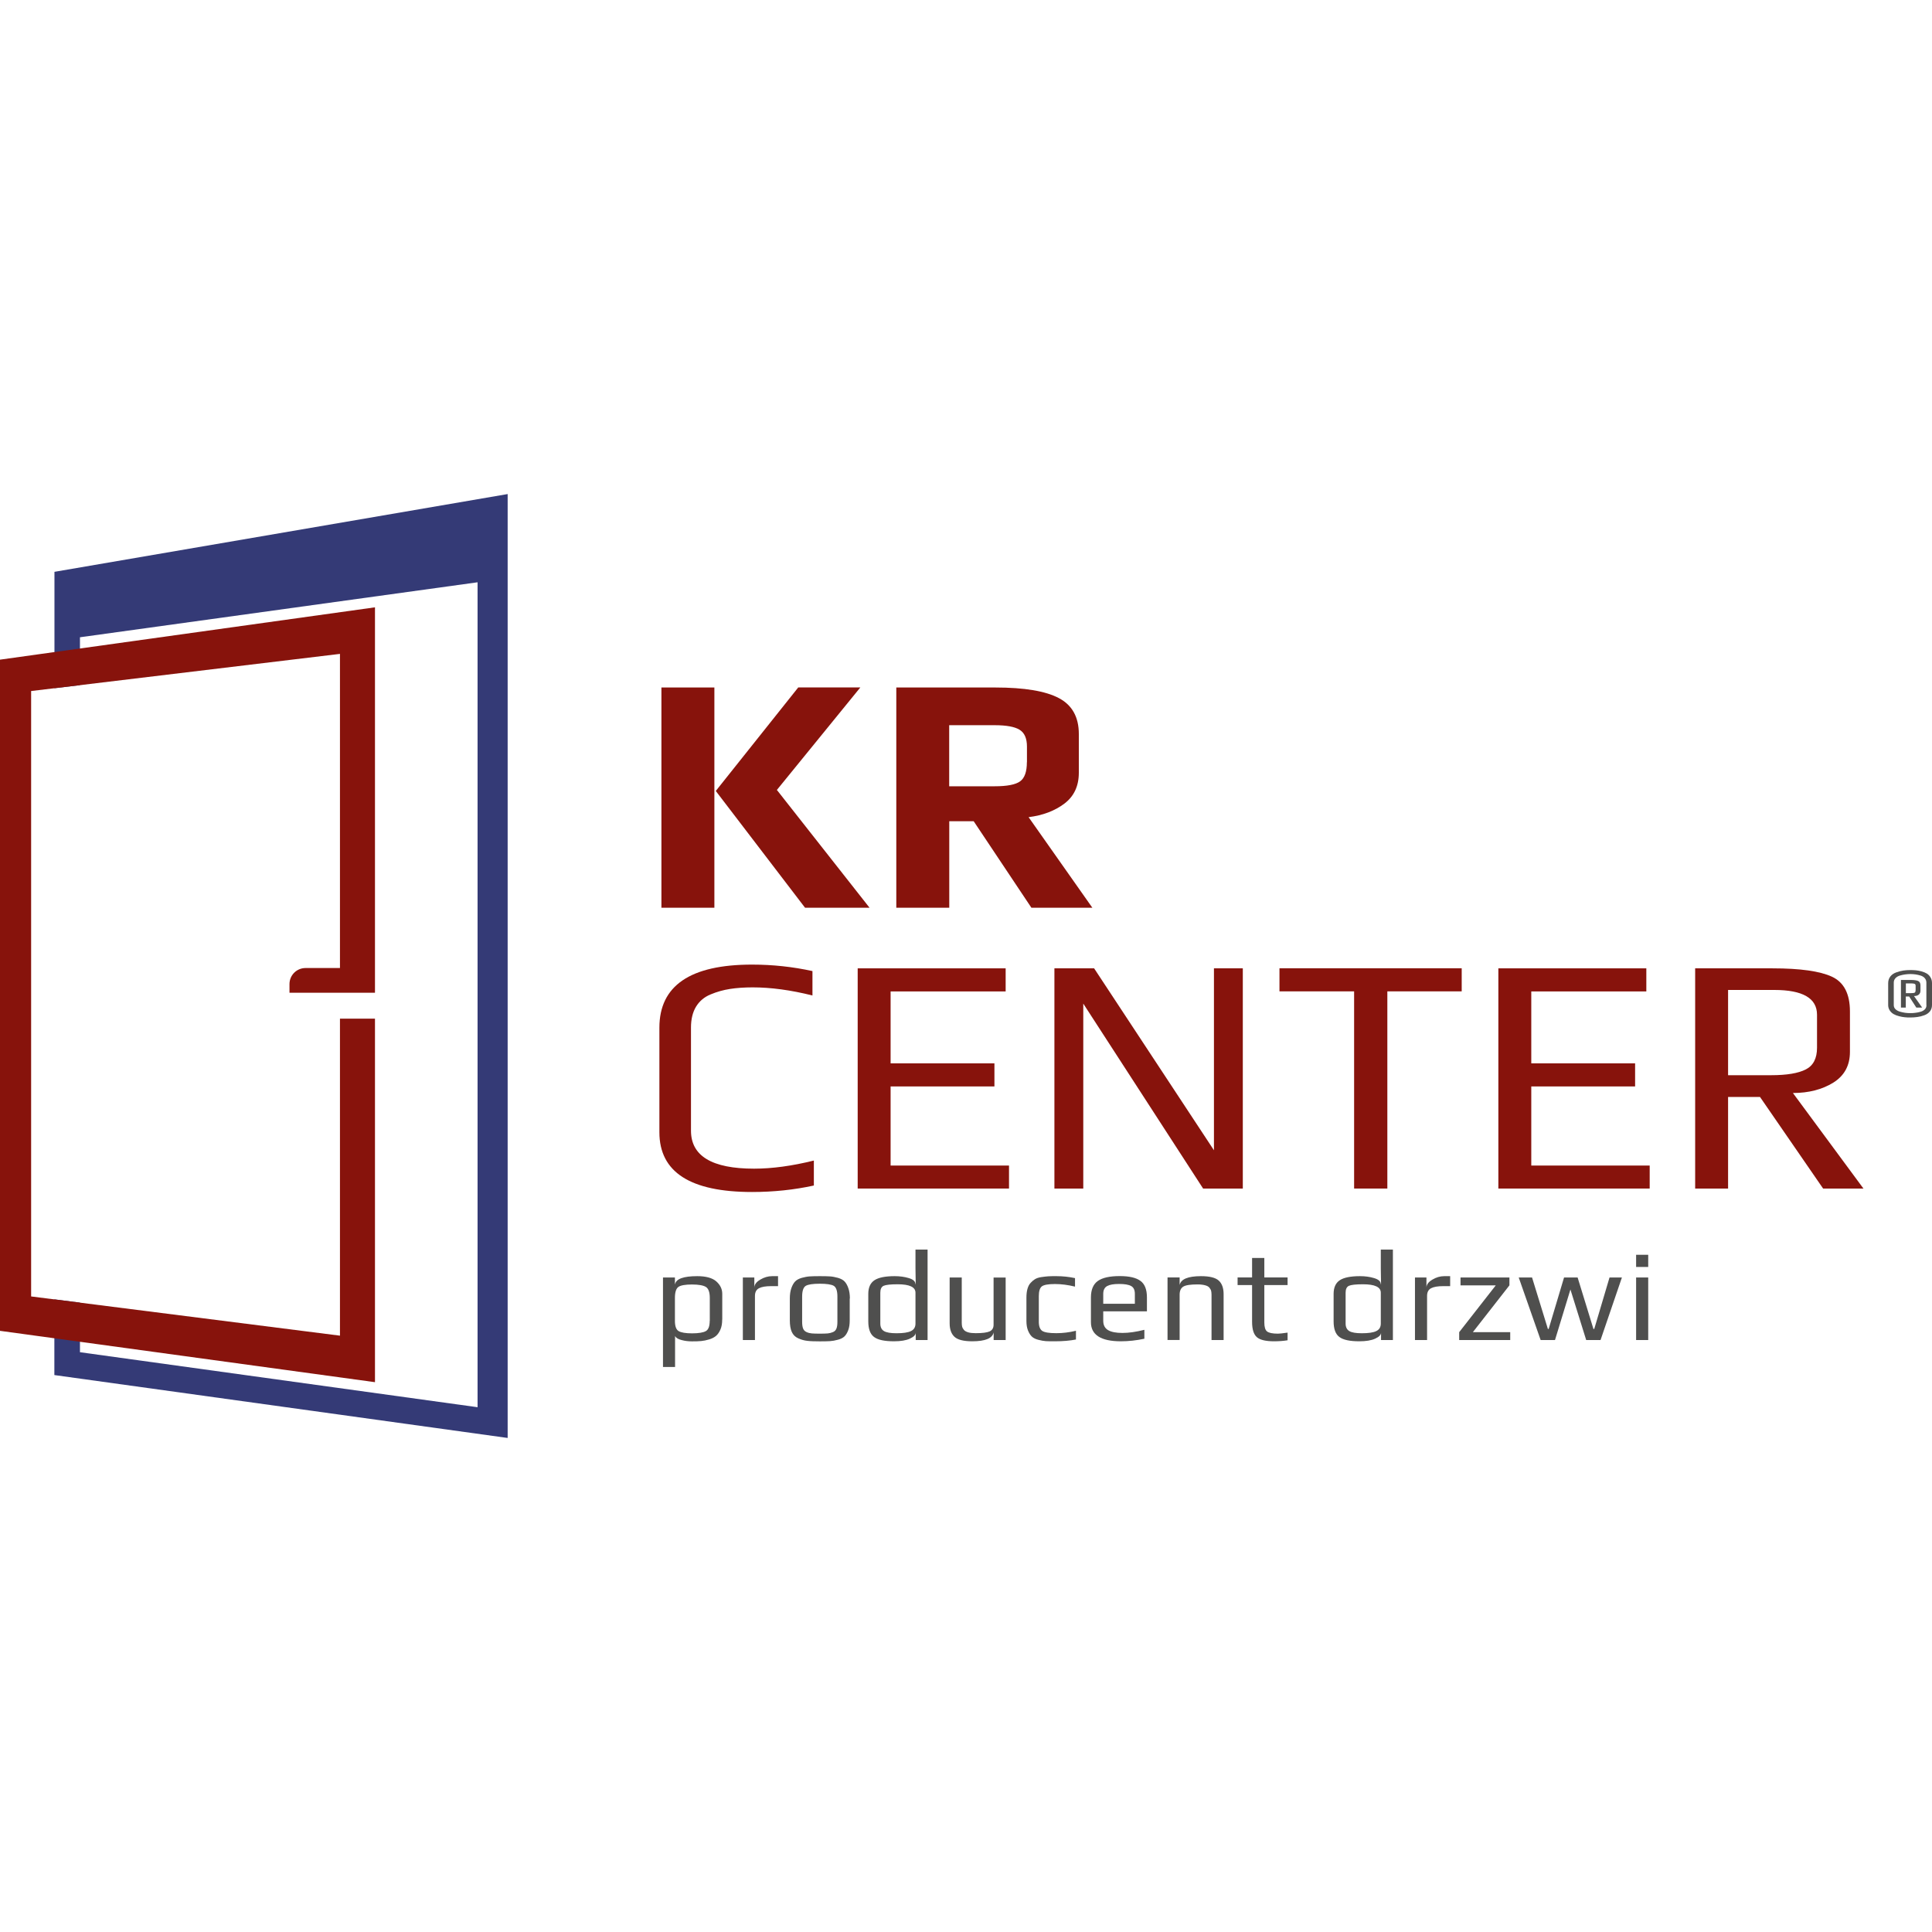 <svg width="80" height="80" viewBox="0 0 80 80" fill="none" xmlns="http://www.w3.org/2000/svg">
<path d="M29.581 37.587H27.388V28.468H29.581V37.587ZM36.006 37.587H33.335L29.639 32.752L33.054 28.465H35.625L32.169 32.71L36.006 37.587Z" fill="#87130C"/>
<path d="M45.238 37.587H42.708L40.318 34.005H39.307V37.587H37.114V28.468H41.216C42.414 28.468 43.29 28.614 43.842 28.905C44.395 29.195 44.672 29.693 44.672 30.394V31.996C44.672 32.548 44.472 32.974 44.075 33.275C43.678 33.575 43.183 33.763 42.592 33.837L45.234 37.59L45.238 37.587ZM42.524 31.56V30.914C42.524 30.578 42.424 30.345 42.221 30.219C42.02 30.093 41.675 30.029 41.187 30.029H39.304V32.558H41.187C41.701 32.558 42.053 32.49 42.24 32.354C42.427 32.219 42.521 31.954 42.521 31.56H42.524Z" fill="#87130C"/>
<path d="M33.7 49.09C32.886 49.267 32.033 49.358 31.141 49.358C28.583 49.358 27.304 48.534 27.304 46.883V42.555C27.304 40.814 28.583 39.942 31.141 39.942C31.994 39.942 32.828 40.032 33.642 40.21V41.221C32.744 40.995 31.917 40.885 31.167 40.885C30.812 40.885 30.499 40.908 30.227 40.95C29.956 40.992 29.688 41.066 29.426 41.176C29.165 41.282 28.961 41.454 28.822 41.683C28.683 41.912 28.612 42.2 28.612 42.549V46.819C28.612 47.869 29.484 48.392 31.225 48.392C31.975 48.392 32.798 48.279 33.7 48.056V49.096V49.09Z" fill="#87130C"/>
<path d="M41.781 49.215H35.515V40.097H41.642V41.053H36.878V44.031H41.177V44.987H36.878V48.263H41.781V49.219V49.215Z" fill="#87130C"/>
<path d="M51.462 49.215H49.818L44.856 41.557V49.215H43.661V40.097H45.305L50.267 47.63V40.097H51.462V49.215Z" fill="#87130C"/>
<path d="M60.526 41.05H57.447V49.215H56.071V41.05H52.98V40.094H60.526V41.05Z" fill="#87130C"/>
<path d="M68.31 49.215H62.044V40.097H68.171V41.053H63.407V44.031H67.706V44.987H63.407V48.263H68.31V49.219V49.215Z" fill="#87130C"/>
<path d="M77.164 49.215H75.491L72.878 45.423H71.556V49.215H70.193V40.097H73.398C74.541 40.097 75.362 40.213 75.856 40.443C76.353 40.672 76.602 41.153 76.602 41.883V43.556C76.602 44.118 76.373 44.541 75.914 44.829C75.455 45.113 74.896 45.259 74.241 45.259L77.164 49.219V49.215ZM75.239 43.385V42.019C75.239 41.334 74.648 40.992 73.469 40.992H71.556V44.522H73.34C73.986 44.522 74.464 44.441 74.774 44.283C75.084 44.125 75.239 43.825 75.239 43.385Z" fill="#87130C"/>
<path d="M29.904 54.642C29.904 54.8 29.882 54.936 29.833 55.049C29.785 55.162 29.723 55.253 29.652 55.314C29.581 55.375 29.484 55.427 29.365 55.462C29.245 55.498 29.136 55.521 29.032 55.53C28.929 55.54 28.803 55.543 28.654 55.543C28.506 55.543 28.36 55.527 28.221 55.488C28.079 55.453 27.992 55.398 27.953 55.324V56.603H27.453V52.898H27.947V53.176H27.953C27.995 52.956 28.299 52.843 28.871 52.843C29.229 52.843 29.494 52.914 29.659 53.059C29.824 53.205 29.907 53.376 29.907 53.576V54.642H29.904ZM29.391 54.7V53.747C29.391 53.508 29.336 53.356 29.229 53.289C29.123 53.224 28.929 53.188 28.654 53.188C28.38 53.188 28.192 53.221 28.096 53.285C27.998 53.35 27.947 53.502 27.947 53.744V54.697C27.947 54.913 27.998 55.056 28.099 55.117C28.202 55.178 28.386 55.211 28.657 55.211C28.929 55.211 29.123 55.178 29.229 55.117C29.336 55.056 29.387 54.913 29.387 54.697L29.391 54.7Z" fill="#4F4F4E"/>
<path d="M31.936 53.256C31.707 53.256 31.535 53.285 31.426 53.344C31.316 53.402 31.261 53.508 31.261 53.663V55.488H30.76V52.898H31.235V53.321C31.235 53.195 31.316 53.085 31.477 52.988C31.639 52.891 31.804 52.843 31.972 52.843H32.217V53.256H31.936Z" fill="#4F4F4E"/>
<path d="M35.185 53.77V54.671C35.185 54.833 35.166 54.968 35.124 55.078C35.082 55.188 35.031 55.275 34.969 55.337C34.904 55.398 34.817 55.443 34.698 55.475C34.581 55.508 34.468 55.527 34.365 55.534C34.258 55.54 34.12 55.543 33.945 55.543C33.722 55.543 33.548 55.537 33.425 55.521C33.299 55.508 33.176 55.472 33.054 55.417C32.928 55.362 32.84 55.272 32.786 55.152C32.731 55.03 32.705 54.871 32.705 54.671V53.77C32.705 53.599 32.727 53.453 32.769 53.337C32.811 53.218 32.863 53.127 32.925 53.063C32.986 52.998 33.076 52.95 33.196 52.914C33.315 52.882 33.425 52.859 33.529 52.853C33.632 52.846 33.771 52.843 33.948 52.843C34.126 52.843 34.268 52.846 34.368 52.853C34.472 52.859 34.581 52.882 34.701 52.914C34.821 52.95 34.911 52.998 34.972 53.063C35.034 53.127 35.085 53.218 35.127 53.337C35.169 53.453 35.192 53.599 35.192 53.77H35.185ZM34.675 54.739V53.689C34.675 53.45 34.623 53.302 34.523 53.243C34.423 53.185 34.229 53.156 33.945 53.156C33.661 53.156 33.467 53.185 33.367 53.243C33.267 53.302 33.215 53.45 33.215 53.689V54.739C33.215 54.852 33.228 54.943 33.254 55.01C33.28 55.078 33.328 55.127 33.399 55.159C33.47 55.191 33.541 55.207 33.616 55.214C33.69 55.22 33.8 55.224 33.945 55.224C34.09 55.224 34.2 55.22 34.275 55.214C34.349 55.207 34.42 55.188 34.491 55.159C34.562 55.13 34.611 55.078 34.636 55.01C34.662 54.943 34.675 54.852 34.675 54.739Z" fill="#4F4F4E"/>
<path d="M38.409 55.488H37.918V55.181C37.918 55.275 37.837 55.356 37.676 55.43C37.514 55.505 37.295 55.54 37.017 55.54C36.626 55.54 36.352 55.482 36.193 55.362C36.035 55.246 35.954 55.03 35.954 54.716V53.576C35.954 53.315 36.038 53.127 36.206 53.014C36.374 52.901 36.652 52.843 37.046 52.843C37.256 52.843 37.453 52.869 37.634 52.924C37.815 52.979 37.905 53.059 37.908 53.176H37.918C37.912 52.882 37.908 52.665 37.908 52.517V51.741H38.409V55.488ZM37.908 54.807V53.528C37.908 53.295 37.663 53.179 37.169 53.179C36.872 53.179 36.678 53.202 36.587 53.243C36.497 53.285 36.452 53.382 36.452 53.528V54.807C36.452 54.952 36.503 55.056 36.603 55.117C36.707 55.178 36.878 55.207 37.124 55.207C37.398 55.207 37.598 55.178 37.721 55.117C37.847 55.056 37.908 54.952 37.908 54.807Z" fill="#4F4F4E"/>
<path d="M41.646 55.488H41.145V55.172C41.093 55.417 40.8 55.54 40.26 55.54C39.905 55.54 39.659 55.479 39.524 55.356C39.391 55.233 39.323 55.046 39.323 54.797V52.898H39.824V54.771C39.824 54.836 39.83 54.891 39.84 54.933C39.85 54.975 39.876 55.02 39.911 55.065C39.947 55.11 40.005 55.143 40.089 55.169C40.173 55.194 40.276 55.204 40.402 55.204C40.68 55.204 40.874 55.178 40.98 55.13C41.087 55.078 41.142 54.988 41.142 54.855V52.901H41.642V55.492L41.646 55.488Z" fill="#4F4F4E"/>
<path d="M44.553 55.466C44.307 55.514 44.02 55.54 43.69 55.54C43.526 55.54 43.4 55.54 43.309 55.534C43.219 55.527 43.115 55.511 42.996 55.479C42.88 55.45 42.789 55.404 42.728 55.346C42.666 55.288 42.615 55.207 42.569 55.097C42.524 54.988 42.502 54.855 42.502 54.694V53.741C42.502 53.599 42.515 53.476 42.544 53.373C42.573 53.269 42.615 53.185 42.676 53.121C42.734 53.056 42.796 53.004 42.86 52.966C42.925 52.927 43.009 52.898 43.119 52.882C43.228 52.865 43.325 52.856 43.409 52.849C43.493 52.843 43.606 52.843 43.745 52.843C44.001 52.843 44.259 52.869 44.514 52.924V53.276C44.223 53.205 43.949 53.169 43.684 53.169C43.406 53.169 43.225 53.202 43.141 53.266C43.057 53.331 43.015 53.466 43.015 53.673V54.733C43.015 54.92 43.064 55.046 43.157 55.11C43.251 55.172 43.445 55.204 43.739 55.204C44.004 55.204 44.272 55.172 44.553 55.104V55.469V55.466Z" fill="#4F4F4E"/>
<path d="M47.492 54.3H45.683V54.691C45.683 54.871 45.751 55.001 45.884 55.078C46.016 55.156 46.216 55.194 46.478 55.194C46.74 55.194 47.037 55.152 47.386 55.065V55.434C47.053 55.505 46.727 55.54 46.41 55.54C45.587 55.54 45.173 55.275 45.173 54.749V53.725C45.173 53.408 45.267 53.179 45.457 53.043C45.648 52.907 45.948 52.84 46.365 52.84C46.756 52.84 47.04 52.904 47.221 53.037C47.402 53.166 47.492 53.395 47.492 53.725V54.3ZM46.992 53.576C46.992 53.418 46.943 53.311 46.84 53.253C46.74 53.195 46.572 53.166 46.339 53.166C46.106 53.166 45.952 53.195 45.845 53.253C45.738 53.311 45.683 53.418 45.683 53.579V53.986H46.992V53.576Z" fill="#4F4F4E"/>
<path d="M50.667 55.488H50.167V53.615C50.167 53.55 50.16 53.499 50.151 53.453C50.141 53.411 50.115 53.366 50.08 53.321C50.044 53.276 49.986 53.243 49.902 53.221C49.818 53.198 49.715 53.185 49.589 53.185C49.295 53.185 49.098 53.214 48.998 53.276C48.897 53.337 48.846 53.45 48.846 53.612V55.485H48.345V52.895H48.846V53.211C48.897 52.966 49.191 52.843 49.731 52.843C50.086 52.843 50.331 52.904 50.467 53.027C50.6 53.15 50.667 53.337 50.667 53.586V55.488Z" fill="#4F4F4E"/>
<path d="M53.316 55.498C53.139 55.527 52.951 55.54 52.754 55.54C52.415 55.54 52.179 55.485 52.047 55.372C51.914 55.259 51.846 55.046 51.846 54.733V53.211H51.246V52.895H51.846V52.09H52.353V52.895H53.316V53.211H52.353V54.758C52.353 54.946 52.389 55.069 52.463 55.13C52.538 55.191 52.686 55.224 52.916 55.224C52.974 55.224 53.109 55.211 53.316 55.181V55.498Z" fill="#4F4F4E"/>
<path d="M57.677 55.488H57.186V55.181C57.186 55.275 57.105 55.356 56.944 55.43C56.782 55.505 56.562 55.54 56.285 55.54C55.894 55.54 55.619 55.482 55.461 55.362C55.303 55.246 55.222 55.03 55.222 54.716V53.576C55.222 53.315 55.306 53.127 55.474 53.014C55.642 52.901 55.92 52.843 56.314 52.843C56.524 52.843 56.721 52.869 56.901 52.924C57.082 52.979 57.173 53.059 57.176 53.176H57.186C57.179 52.882 57.176 52.665 57.176 52.517V51.741H57.677V55.488ZM57.176 54.807V53.528C57.176 53.295 56.931 53.179 56.436 53.179C56.139 53.179 55.945 53.202 55.855 53.243C55.764 53.285 55.719 53.382 55.719 53.528V54.807C55.719 54.952 55.771 55.056 55.871 55.117C55.974 55.178 56.146 55.207 56.391 55.207C56.666 55.207 56.866 55.178 56.989 55.117C57.115 55.056 57.176 54.952 57.176 54.807Z" fill="#4F4F4E"/>
<path d="M59.767 53.256C59.537 53.256 59.366 53.285 59.256 53.344C59.146 53.402 59.092 53.508 59.092 53.663V55.488H58.591V52.898H59.066V53.321C59.066 53.195 59.146 53.085 59.308 52.988C59.469 52.891 59.634 52.843 59.802 52.843H60.048V53.256H59.767Z" fill="#4F4F4E"/>
<path d="M62.538 55.488H60.422V55.162L61.937 53.224H60.477V52.898H62.502V53.224L60.988 55.162H62.535V55.488H62.538Z" fill="#4F4F4E"/>
<path d="M67.16 52.898L66.275 55.488H65.681L65.028 53.395L64.389 55.488H63.795L62.887 52.898H63.439L64.095 55.03H64.127L64.764 52.898H65.326L65.981 55.03H66.014L66.647 52.898H67.16Z" fill="#4F4F4E"/>
<path d="M68.249 52.462H67.748V51.958H68.249V52.462ZM68.249 55.488H67.748V52.898H68.249V55.488Z" fill="#4F4F4E"/>
<path d="M80 40.711V41.615C80 41.718 79.971 41.809 79.913 41.88C79.855 41.951 79.777 42.006 79.677 42.041C79.58 42.077 79.483 42.1 79.393 42.112C79.299 42.125 79.205 42.132 79.105 42.132C79.025 42.132 78.947 42.132 78.873 42.122C78.798 42.116 78.718 42.1 78.63 42.077C78.543 42.054 78.469 42.025 78.408 41.99C78.346 41.954 78.291 41.903 78.249 41.838C78.207 41.773 78.185 41.699 78.185 41.615V40.714C78.185 40.601 78.217 40.507 78.278 40.43C78.34 40.352 78.424 40.297 78.527 40.262C78.63 40.226 78.727 40.2 78.818 40.187C78.908 40.174 79.005 40.168 79.105 40.168C79.183 40.168 79.26 40.171 79.331 40.178C79.402 40.184 79.483 40.2 79.567 40.223C79.651 40.245 79.725 40.278 79.787 40.313C79.848 40.352 79.9 40.404 79.939 40.472C79.981 40.539 80 40.62 80 40.711ZM79.767 41.621V40.688C79.767 40.617 79.745 40.556 79.703 40.507C79.661 40.456 79.603 40.42 79.532 40.397C79.461 40.375 79.389 40.359 79.322 40.349C79.254 40.339 79.183 40.333 79.109 40.333C79.034 40.333 78.957 40.339 78.886 40.349C78.815 40.359 78.74 40.375 78.666 40.397C78.592 40.42 78.53 40.456 78.485 40.507C78.44 40.556 78.417 40.617 78.417 40.688V41.621C78.417 41.686 78.44 41.741 78.485 41.786C78.53 41.831 78.592 41.867 78.669 41.89C78.747 41.912 78.821 41.928 78.892 41.938C78.963 41.948 79.037 41.951 79.112 41.951C79.18 41.951 79.247 41.948 79.312 41.938C79.377 41.932 79.448 41.916 79.522 41.896C79.596 41.877 79.658 41.841 79.703 41.796C79.748 41.751 79.771 41.693 79.771 41.621H79.767ZM79.593 41.722H79.351L79.054 41.263H78.915V41.722H78.714V40.578H79.118C79.267 40.578 79.37 40.594 79.431 40.623C79.493 40.653 79.522 40.714 79.522 40.804V41.024C79.522 41.095 79.496 41.15 79.448 41.189C79.399 41.227 79.335 41.244 79.254 41.244L79.593 41.722ZM79.322 41.008V40.821C79.322 40.779 79.309 40.753 79.283 40.74C79.257 40.727 79.205 40.72 79.131 40.72H78.918V41.124H79.115C79.199 41.124 79.254 41.118 79.28 41.105C79.305 41.092 79.319 41.059 79.319 41.008H79.322Z" fill="#4F4F4E"/>
<path d="M21.021 20.458L2.255 23.678C2.255 23.678 2.255 25.594 2.255 28.498L3.311 28.372V26.388L19.775 24.111V58.27L3.311 55.992V53.938L2.251 53.802C2.251 55.737 2.251 56.932 2.251 56.932C2.251 56.932 2.251 56.935 2.255 56.939L21.015 59.542C21.015 59.542 21.021 59.542 21.021 59.536V20.458Z" fill="#343A76"/>
<path d="M14.077 55.307L1.289 53.683V28.614L14.077 27.076V40.084H12.652C12.284 40.084 11.987 40.381 11.987 40.749V41.108H15.527V25.148L0 27.315V55.107L15.527 57.233V42.18H14.077V55.307Z" fill="#87130C"/>
</svg>
